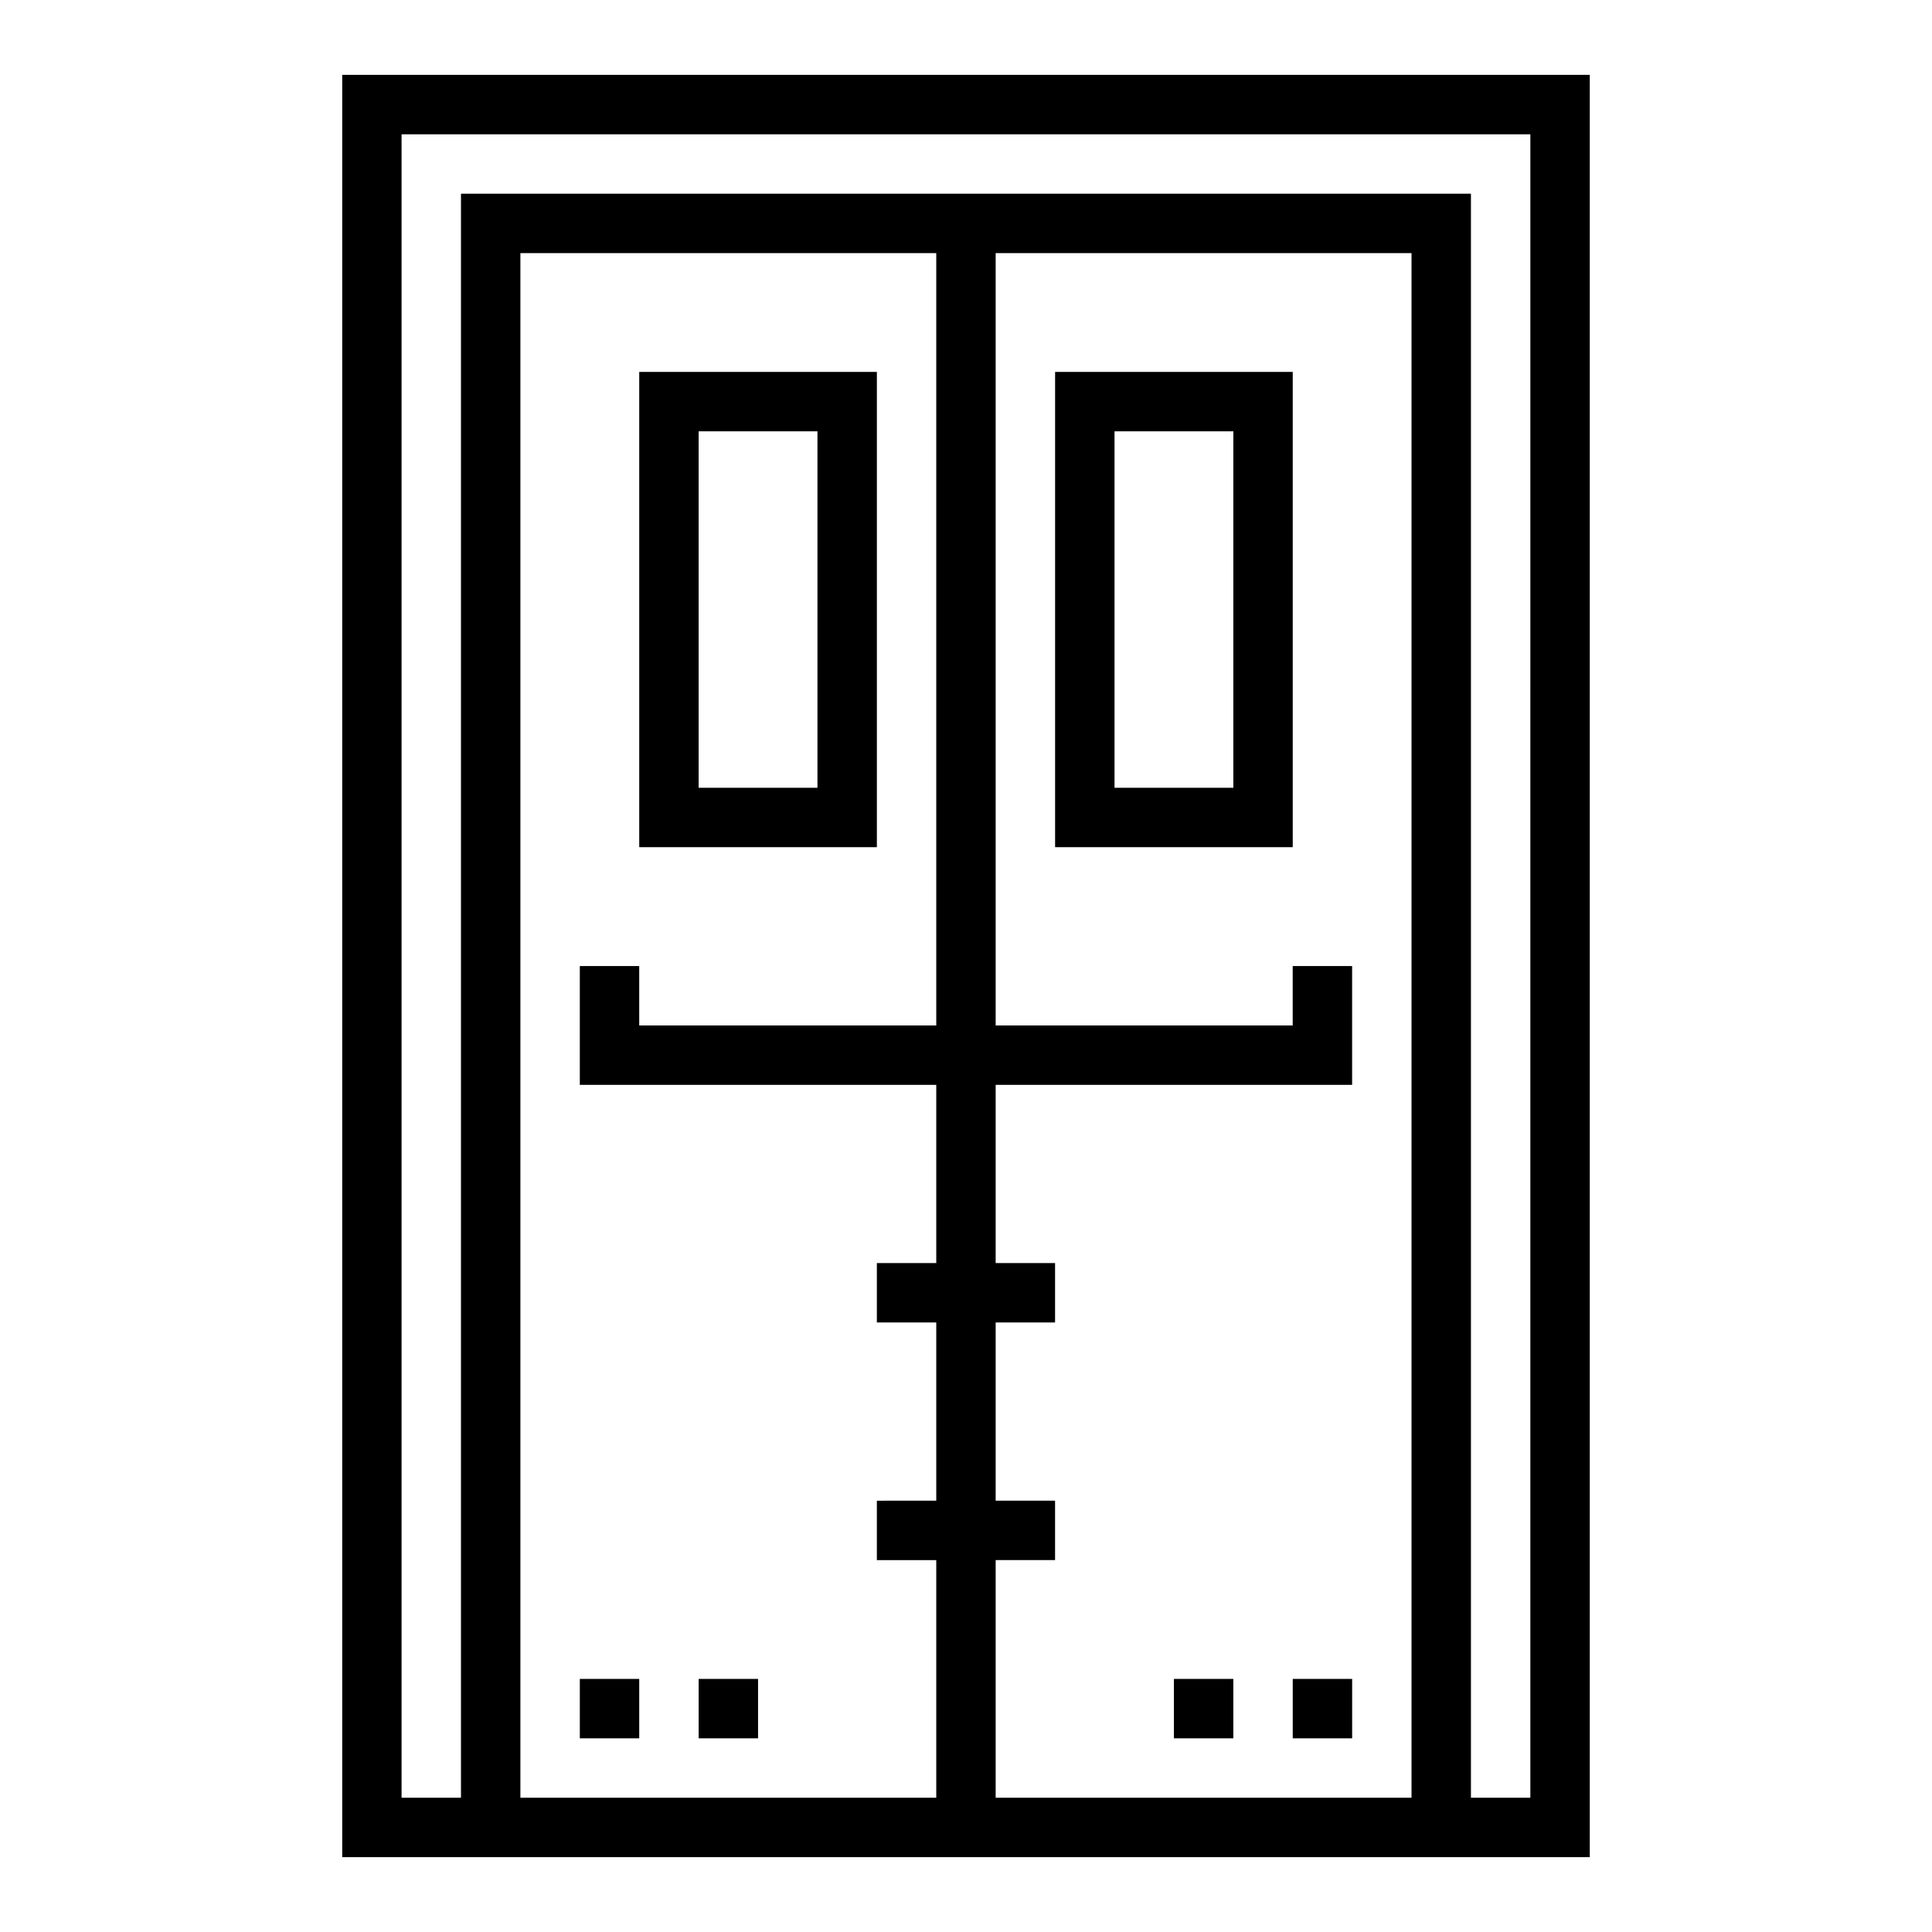 <?xml version="1.0" encoding="UTF-8"?>
<!-- Uploaded to: SVG Repo, www.svgrepo.com, Generator: SVG Repo Mixer Tools -->
<svg fill="#000000" width="800px" height="800px" version="1.1" viewBox="144 144 512 512" xmlns="http://www.w3.org/2000/svg">
 <g>
  <path d="m565.31 163.84h-330.62v472.32h330.62zm-173.19 251.91h-78.719v-15.742h-15.742v31.488h94.461v47.23h-15.742v15.742h15.742v47.23l-15.742 0.004v15.742h15.742v62.977h-110.21v-409.34h110.21zm125.95 204.67h-110.21v-62.977h15.742v-15.742h-15.742v-47.234h15.742v-15.742h-15.742v-47.23h94.465v-31.488h-15.746v15.742h-78.719v-204.67h110.21zm31.488 0h-15.742v-425.09h-267.65v425.09h-15.746v-440.83h299.14z"/>
  <path d="m376.38 242.56h-62.977v125.95h62.977zm-15.746 110.21h-31.488v-94.465h31.488z"/>
  <path d="m297.66 588.93h15.742v15.742h-15.742z"/>
  <path d="m329.15 588.93h15.742v15.742h-15.742z"/>
  <path d="m486.59 242.56h-62.977v125.95h62.977zm-15.742 110.21h-31.488v-94.465h31.488z"/>
  <path d="m486.59 588.93h15.742v15.742h-15.742z"/>
  <path d="m455.1 588.93h15.742v15.742h-15.742z"/>
 </g>
</svg>